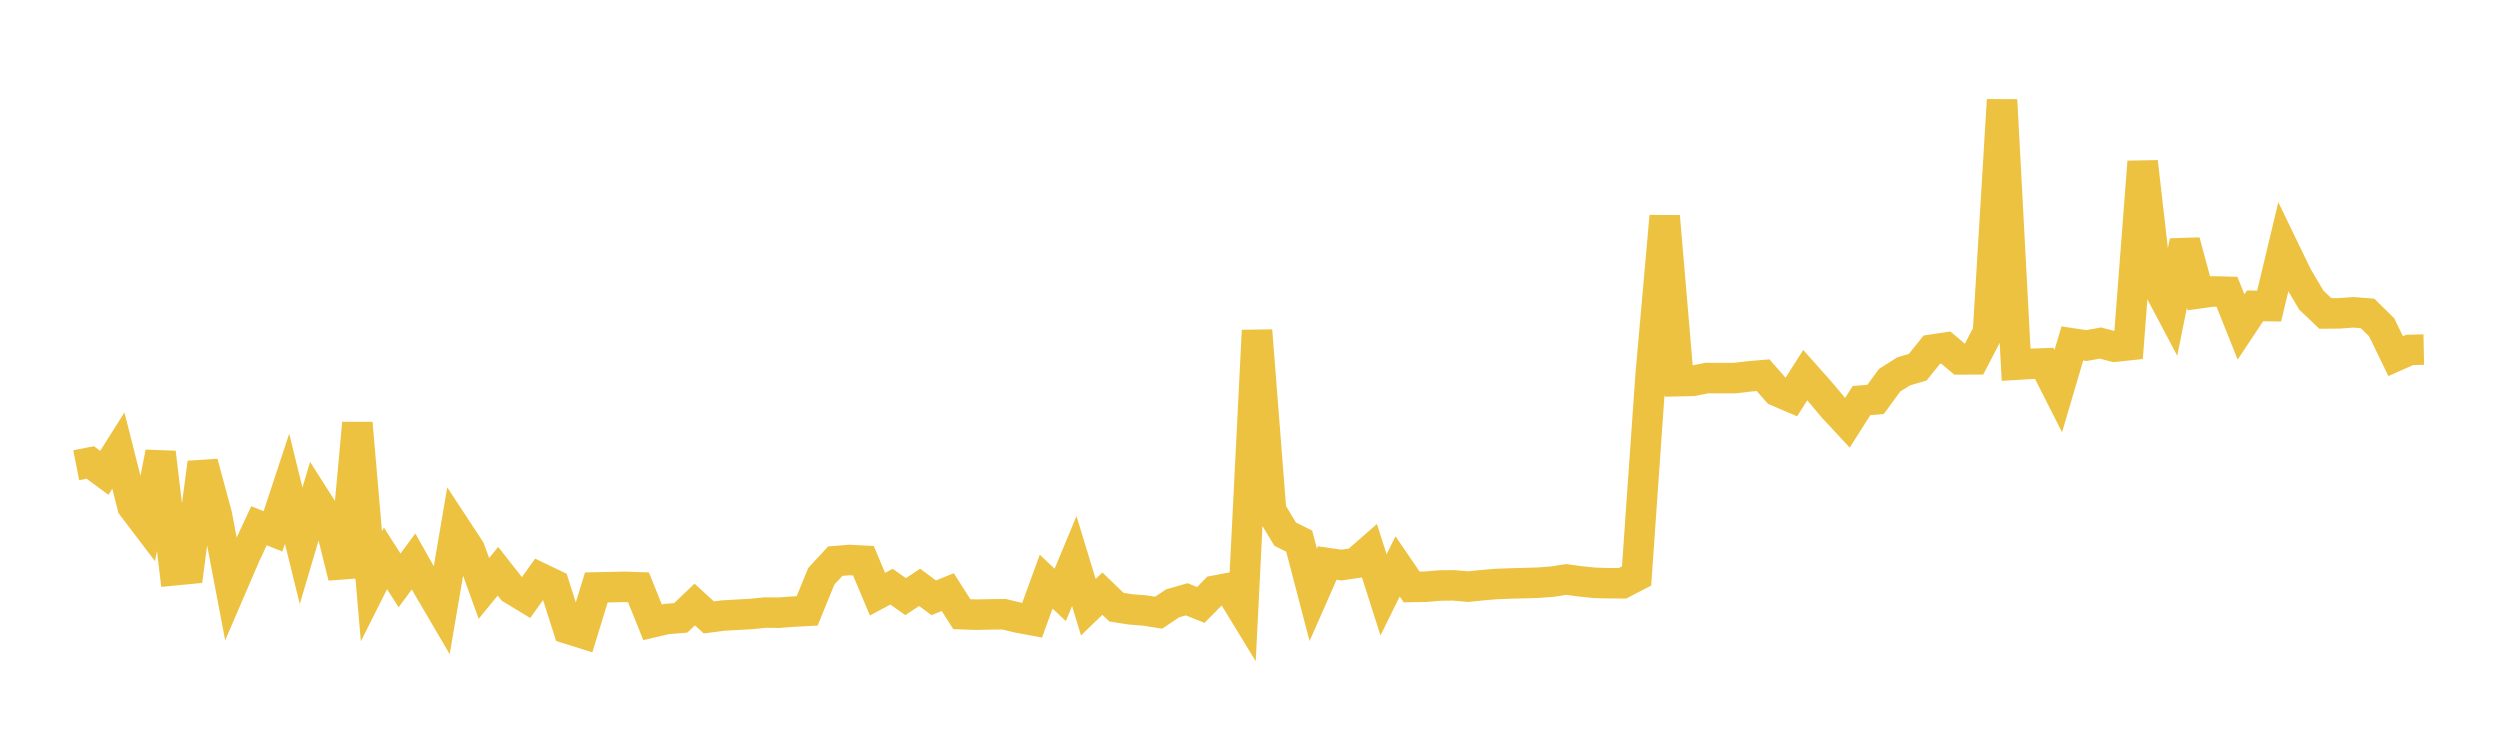<svg width="164" height="48" xmlns="http://www.w3.org/2000/svg" xmlns:xlink="http://www.w3.org/1999/xlink"><path fill="none" stroke="rgb(237,194,64)" stroke-width="2" d="M5,30.518L5.922,30.337L6.844,31.019L7.766,29.56L8.689,33.214L9.611,34.427L10.533,29.684L11.455,37.41L12.377,37.321L13.299,30.353L14.222,33.762L15.144,38.613L16.066,36.471L16.988,34.488L17.91,34.857L18.832,32.064L19.754,35.803L20.677,32.688L21.599,34.136L22.521,37.849L23.443,27.758L24.365,38.464L25.287,36.628L26.21,38.075L27.132,36.83L28.054,38.47L28.976,40.043L29.898,34.643L30.82,36.048L31.743,38.6L32.665,37.475L33.587,38.645L34.509,39.204L35.431,37.911L36.353,38.355L37.275,41.25L38.198,41.539L39.12,38.536L40.042,38.517L40.964,38.496L41.886,38.528L42.808,40.823L43.731,40.608L44.653,40.532L45.575,39.655L46.497,40.501L47.419,40.382L48.341,40.328L49.263,40.279L50.186,40.184L51.108,40.193L52.03,40.121L52.952,40.073L53.874,37.807L54.796,36.81L55.719,36.736L56.641,36.784L57.563,38.978L58.485,38.486L59.407,39.141L60.329,38.528L61.251,39.217L62.174,38.842L63.096,40.291L64.018,40.323L64.94,40.305L65.862,40.293L66.784,40.516L67.707,40.687L68.629,38.158L69.551,39.024L70.473,36.808L71.395,39.831L72.317,38.943L73.24,39.832L74.162,39.976L75.084,40.048L76.006,40.193L76.928,39.578L77.85,39.314L78.772,39.684L79.695,38.748L80.617,38.573L81.539,40.085L82.461,21.682L83.383,33.504L84.305,35.038L85.228,35.499L86.15,39.025L87.072,36.934L87.994,37.068L88.916,36.934L89.838,36.129L90.76,39.024L91.683,37.157L92.605,38.505L93.527,38.489L94.449,38.41L95.371,38.399L96.293,38.483L97.216,38.39L98.138,38.312L99.06,38.276L99.982,38.253L100.904,38.224L101.826,38.156L102.749,38.013L103.671,38.138L104.593,38.233L105.515,38.259L106.437,38.263L107.359,37.785L108.281,24.604L109.204,14.189L110.126,25.003L111.048,24.983L111.97,24.801L112.892,24.804L113.814,24.802L114.737,24.691L115.659,24.613L116.581,25.663L117.503,26.057L118.425,24.61L119.347,25.646L120.269,26.741L121.192,27.733L122.114,26.278L123.036,26.203L123.958,24.942L124.88,24.361L125.802,24.091L126.725,22.94L127.647,22.802L128.569,23.578L129.491,23.574L130.413,21.796L131.335,6.559L132.257,23.926L133.18,23.871L134.102,23.838L135.024,25.657L135.946,22.53L136.868,22.669L137.79,22.503L138.713,22.745L139.635,22.647L140.557,10.615L141.479,18.65L142.401,20.394L143.323,15.831L144.246,19.244L145.168,19.116L146.09,19.14L147.012,21.449L147.934,20.063L148.856,20.079L149.778,16.223L150.701,18.13L151.623,19.689L152.545,20.563L153.467,20.555L154.389,20.488L155.311,20.561L156.234,21.467L157.156,23.363L158.078,22.952L159,22.933"></path></svg>